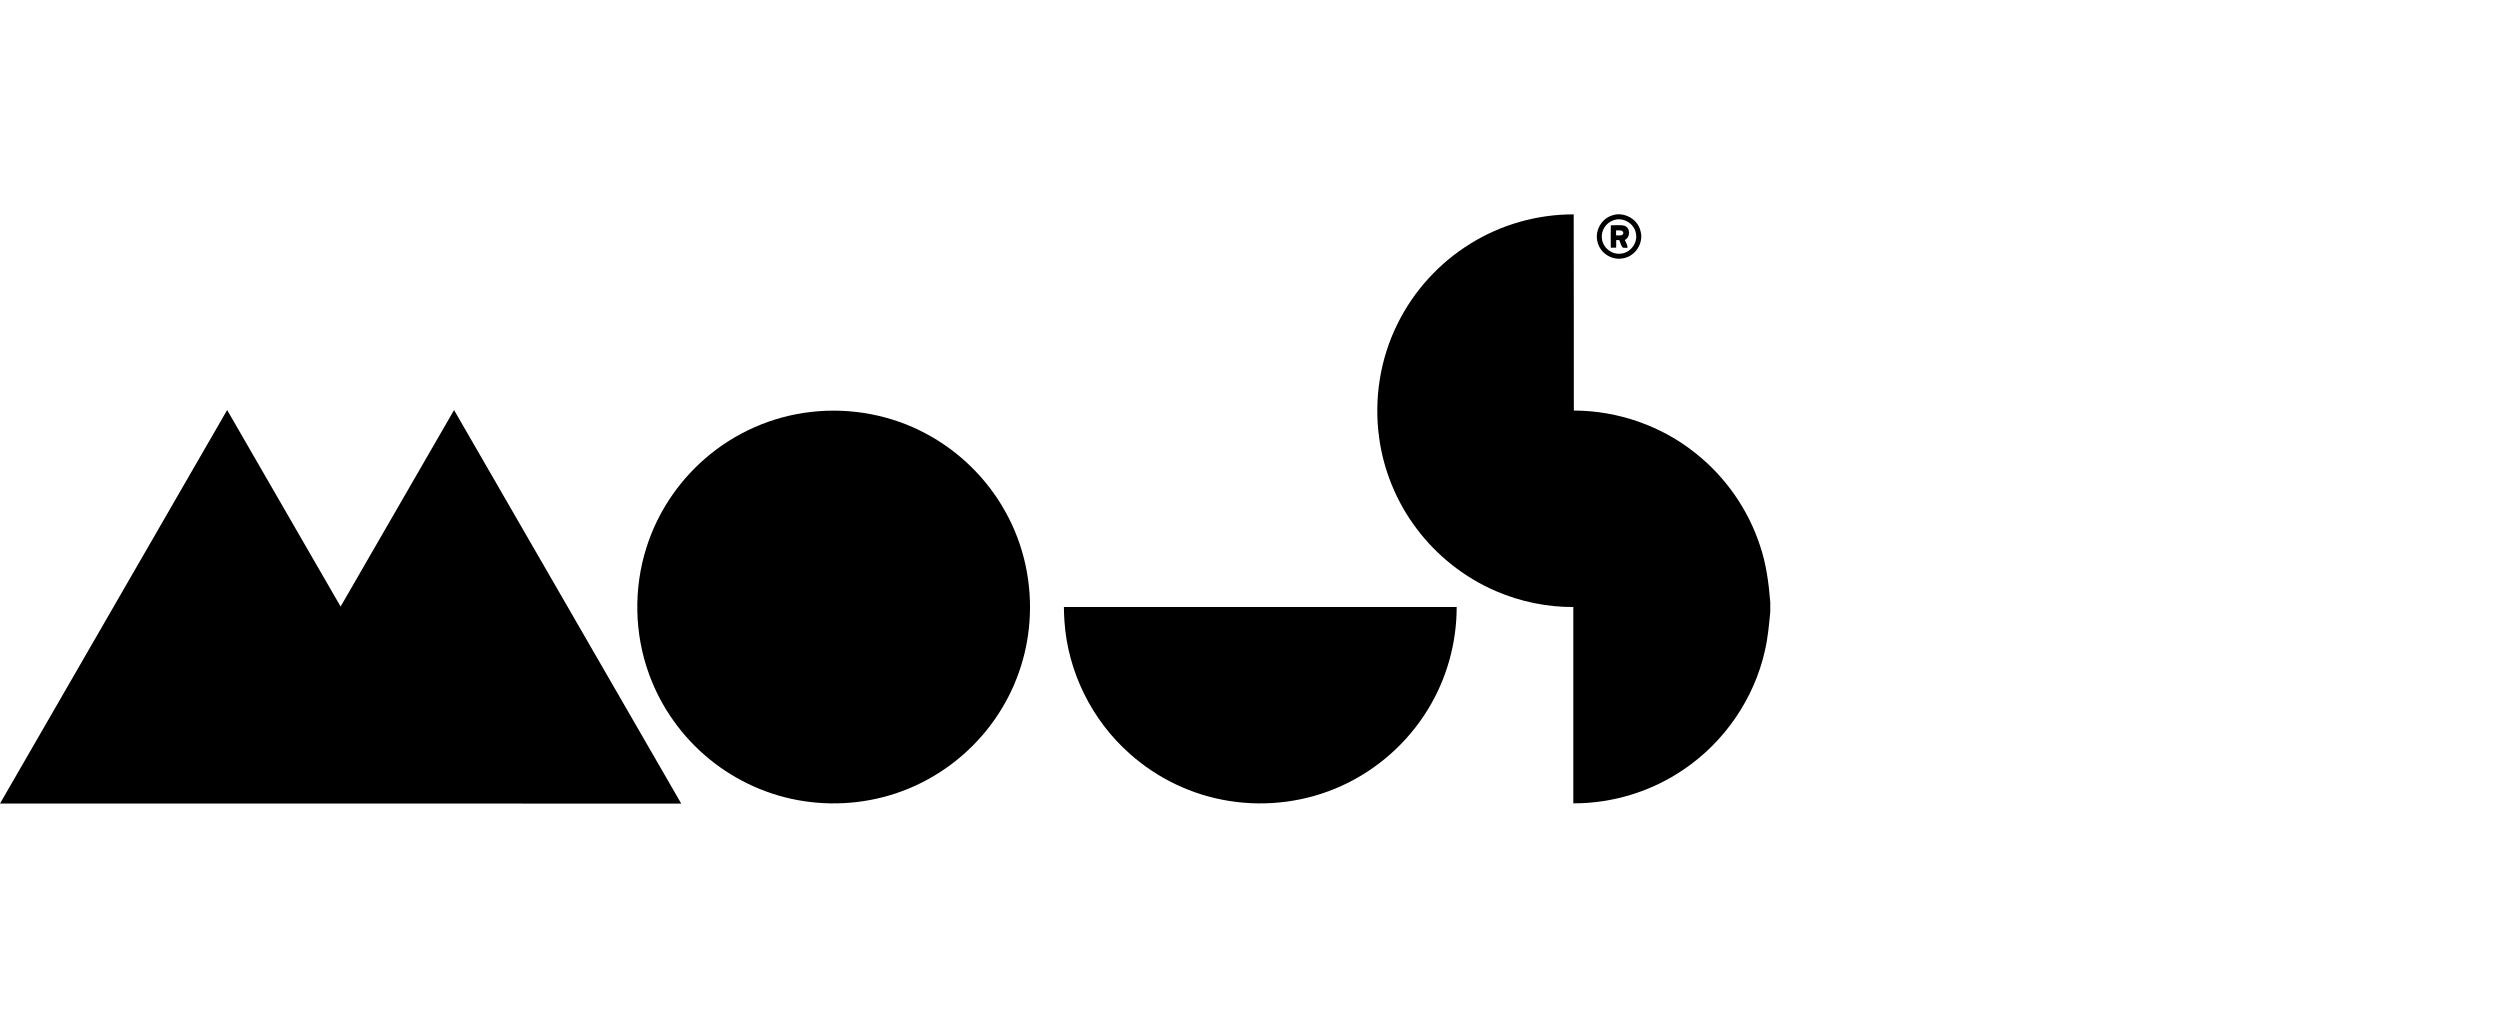 <svg width="140" height="57" viewBox="0 0 140 57" fill="none" xmlns="http://www.w3.org/2000/svg">
<path d="M82.342 13.645C84.067 12.572 86.096 11.999 88.127 12.005C88.126 15.667 88.141 19.328 88.135 22.991C90.599 22.995 93.053 23.848 94.972 25.396C96.629 26.715 97.892 28.523 98.554 30.535C98.907 31.561 99.047 32.643 99.135 33.719V34.272C99.063 34.996 99.003 35.725 98.835 36.435C98.236 39.12 96.574 41.542 94.298 43.083C92.488 44.323 90.299 44.994 88.105 44.987C88.105 41.322 88.106 37.659 88.105 33.994C86.62 33.998 85.135 33.691 83.772 33.103C82.018 32.349 80.471 31.126 79.326 29.599C78.211 28.12 77.482 26.352 77.232 24.516C76.931 22.348 77.286 20.089 78.264 18.128C79.168 16.291 80.601 14.721 82.342 13.645Z" fill="black"/>
<path d="M90.231 12.081C90.901 11.808 91.73 12.256 91.875 12.963C92.054 13.634 91.556 14.375 90.871 14.469C90.254 14.589 89.602 14.164 89.462 13.553C89.296 12.959 89.651 12.286 90.231 12.081ZM90.36 12.333C89.932 12.469 89.639 12.93 89.709 13.375C89.766 13.875 90.262 14.269 90.763 14.204C91.301 14.165 91.723 13.607 91.612 13.078C91.531 12.518 90.892 12.136 90.36 12.333Z" fill="black"/>
<path d="M90.207 12.615C90.456 12.623 90.711 12.584 90.956 12.635C91.306 12.747 91.317 13.283 90.991 13.435C91.042 13.58 91.163 13.72 91.133 13.882C91.046 13.881 90.962 13.878 90.878 13.871C90.769 13.755 90.743 13.585 90.679 13.443C90.636 13.443 90.551 13.444 90.509 13.444C90.507 13.585 90.506 13.727 90.505 13.868C90.404 13.873 90.304 13.875 90.205 13.873C90.199 13.454 90.195 13.034 90.207 12.615ZM90.499 12.903C90.499 12.996 90.499 13.09 90.501 13.183C90.636 13.164 90.836 13.239 90.906 13.075C90.915 12.848 90.643 12.912 90.499 12.903Z" fill="black"/>
<path d="M12.72 22.962C14.838 26.63 16.955 30.299 19.074 33.967C21.193 30.301 23.311 26.633 25.427 22.964C29.669 30.308 33.911 37.653 38.149 45C25.432 44.999 12.716 45.001 0 44.999C4.238 37.652 8.484 30.309 12.72 22.962Z" fill="black"/>
<path d="M45.471 23.063C47.652 22.821 49.904 23.24 51.84 24.276C53.712 25.268 55.284 26.813 56.308 28.666C57.345 30.523 57.809 32.687 57.651 34.806C57.514 36.752 56.841 38.655 55.727 40.255C54.532 41.984 52.831 43.358 50.888 44.159C49.044 44.925 46.989 45.166 45.017 44.864C43.093 44.575 41.254 43.757 39.747 42.527C38.209 41.279 37.016 39.608 36.344 37.745C35.52 35.484 35.473 32.952 36.202 30.66C36.804 28.754 37.942 27.025 39.448 25.711C41.123 24.241 43.254 23.299 45.471 23.063Z" fill="black"/>
<path d="M59.578 33.993C66.91 33.992 74.242 33.992 81.574 33.993C81.576 36.014 81.011 38.033 79.947 39.753C78.814 41.598 77.125 43.096 75.155 43.995C73.195 44.898 70.966 45.194 68.837 44.853C66.77 44.53 64.806 43.592 63.25 42.195C61.141 40.326 59.8 37.618 59.61 34.804C59.589 34.534 59.582 34.264 59.578 33.993Z" fill="black"/>
</svg>

